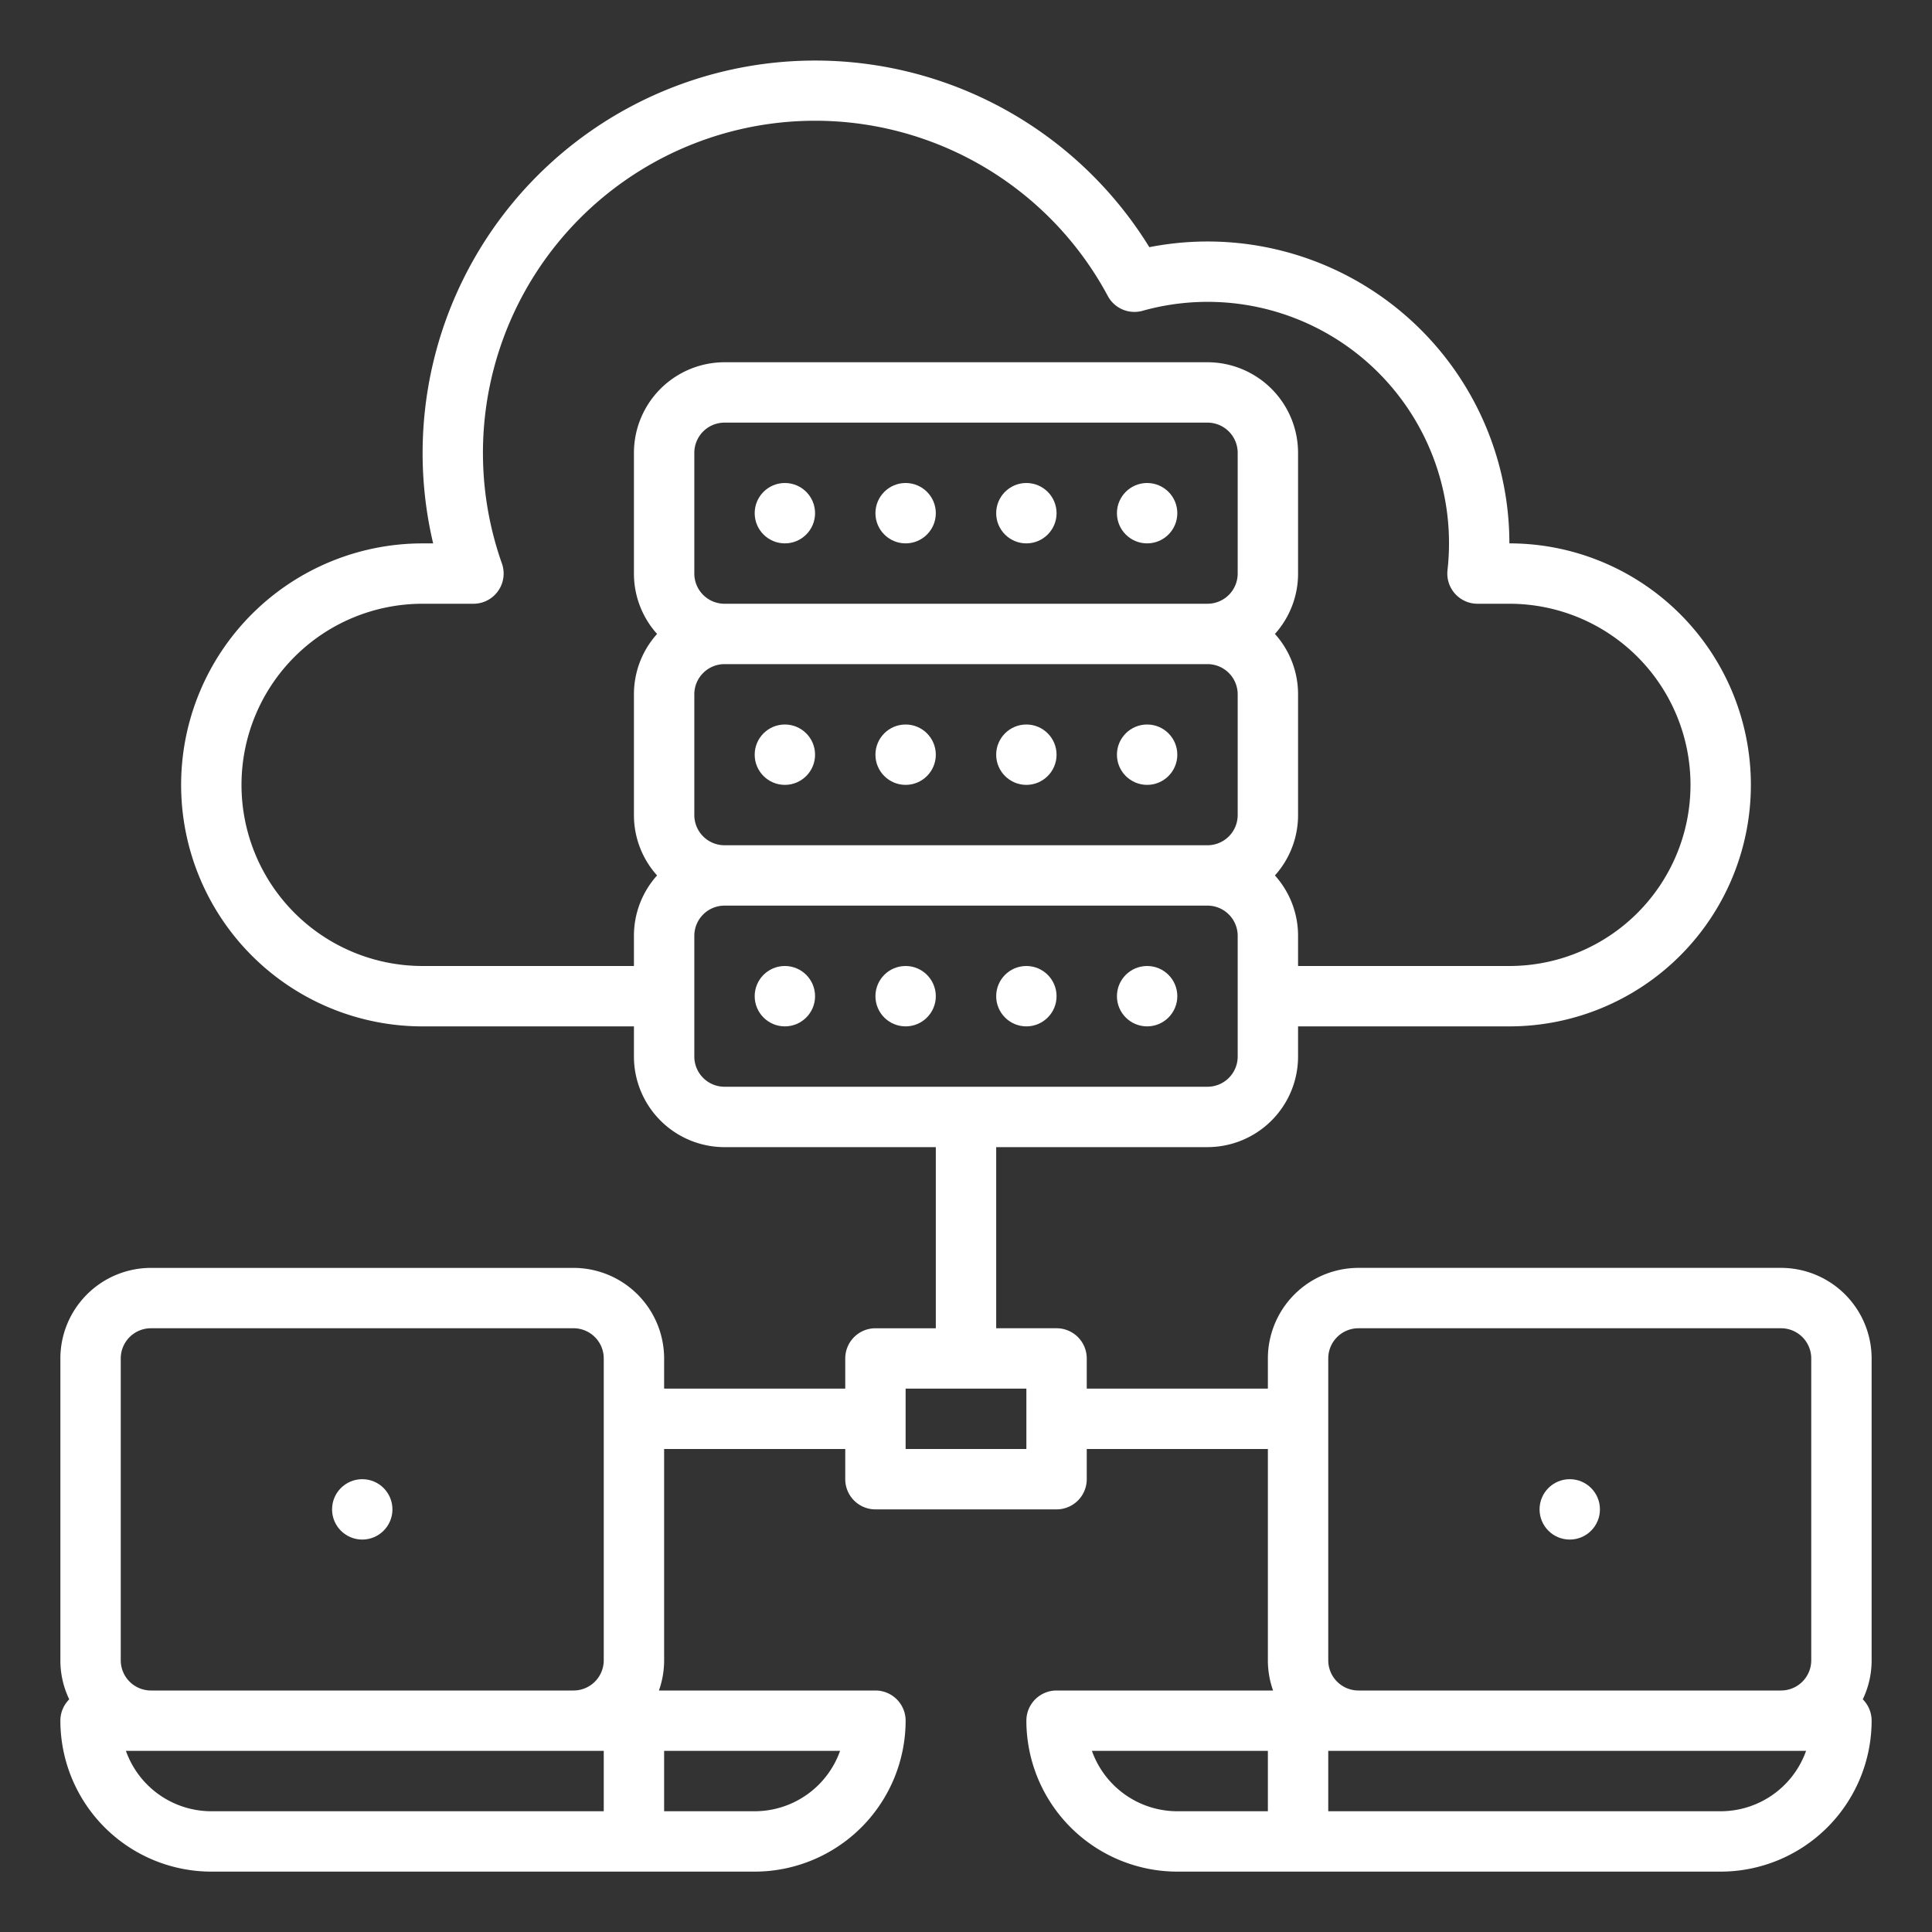 <svg xmlns="http://www.w3.org/2000/svg" xmlns:xlink="http://www.w3.org/1999/xlink" width="512" height="512" x="0" y="0" viewBox="0 0 512 512" style="enable-background:new 0 0 512 512" xml:space="preserve" class=""><rect x="0" y="0" width="512" height="512" fill="#333333" stroke="none"/><g><circle cx="208" cy="136" r="8" fill="#ffffff" opacity="1" data-original="#000000" class=""></circle><circle cx="240" cy="136" r="8" fill="#ffffff" opacity="1" data-original="#000000" class=""></circle><circle cx="272" cy="136" r="8" fill="#ffffff" opacity="1" data-original="#000000" class=""></circle><circle cx="304" cy="136" r="8" fill="#ffffff" opacity="1" data-original="#000000" class=""></circle><circle cx="208" cy="200" r="8" fill="#ffffff" opacity="1" data-original="#000000" class=""></circle><circle cx="240" cy="200" r="8" fill="#ffffff" opacity="1" data-original="#000000" class=""></circle><circle cx="272" cy="200" r="8" fill="#ffffff" opacity="1" data-original="#000000" class=""></circle><circle cx="304" cy="200" r="8" fill="#ffffff" opacity="1" data-original="#000000" class=""></circle><circle cx="208" cy="264" r="8" fill="#ffffff" opacity="1" data-original="#000000" class=""></circle><circle cx="240" cy="264" r="8" fill="#ffffff" opacity="1" data-original="#000000" class=""></circle><circle cx="272" cy="264" r="8" fill="#ffffff" opacity="1" data-original="#000000" class=""></circle><circle cx="304" cy="264" r="8" fill="#ffffff" opacity="1" data-original="#000000" class=""></circle><path d="M496 360a24.028 24.028 0 0 0-24-24H360a24.028 24.028 0 0 0-24 24v8h-48v-8a8 8 0 0 0-8-8h-16v-48h56a24.028 24.028 0 0 0 24-24v-8h56a64 64 0 0 0 0-128 79.97 79.97 0 0 0-95.412-78.495 104.026 104.026 0 0 0-189.8 78.5H112a64 64 0 0 0 0 128h56v8a24.028 24.028 0 0 0 24 24h56v48h-16a8 8 0 0 0-8 8v8h-48v-8a24.028 24.028 0 0 0-24-24H40a24.028 24.028 0 0 0-24 24v80a23.844 23.844 0 0 0 2.346 10.341A7.972 7.972 0 0 0 16 456a40.045 40.045 0 0 0 40 40h144a40.045 40.045 0 0 0 40-40 8 8 0 0 0-8-8h-57.376a23.889 23.889 0 0 0 1.376-8v-56h48v8a8 8 0 0 0 8 8h48a8 8 0 0 0 8-8v-8h48v56a23.889 23.889 0 0 0 1.376 8H280a8 8 0 0 0-8 8 40.045 40.045 0 0 0 40 40h144a40.045 40.045 0 0 0 40-40 7.972 7.972 0 0 0-2.346-5.659A23.844 23.844 0 0 0 496 440ZM184 152v-32a8.009 8.009 0 0 1 8-8h128a8.009 8.009 0 0 1 8 8v32a8.009 8.009 0 0 1-8 8H192a8.009 8.009 0 0 1-8-8Zm0 64v-32a8.009 8.009 0 0 1 8-8h128a8.009 8.009 0 0 1 8 8v32a8.009 8.009 0 0 1-8 8H192a8.009 8.009 0 0 1-8-8Zm-72 40a48 48 0 0 1 0-96h13.47a8 8 0 0 0 7.542-10.667 88.016 88.016 0 0 1 160.569-70.89 8 8 0 0 0 9.2 3.923 63.968 63.968 0 0 1 80.82 68.757A8 8 0 0 0 391.55 160H400a48 48 0 0 1 0 96h-56v-8a23.9 23.9 0 0 0-6.131-16A23.9 23.9 0 0 0 344 216v-32a23.9 23.9 0 0 0-6.131-16A23.9 23.9 0 0 0 344 152v-32a24.028 24.028 0 0 0-24-24H192a24.028 24.028 0 0 0-24 24v32a23.9 23.9 0 0 0 6.131 16A23.9 23.9 0 0 0 168 184v32a23.9 23.9 0 0 0 6.131 16A23.9 23.9 0 0 0 168 248v8Zm72 24v-32a8.009 8.009 0 0 1 8-8h128a8.009 8.009 0 0 1 8 8v32a8.009 8.009 0 0 1-8 8H192a8.009 8.009 0 0 1-8-8ZM32 360a8.009 8.009 0 0 1 8-8h112a8.009 8.009 0 0 1 8 8v80a8.009 8.009 0 0 1-8 8H40a8.009 8.009 0 0 1-8-8Zm1.371 104H160v16H56a24.042 24.042 0 0 1-22.629-16ZM176 464h46.629A24.042 24.042 0 0 1 200 480h-24Zm96-80h-32v-16h32Zm80-24a8.009 8.009 0 0 1 8-8h112a8.009 8.009 0 0 1 8 8v80a8.009 8.009 0 0 1-8 8H360a8.009 8.009 0 0 1-8-8Zm-16 120h-24a24.042 24.042 0 0 1-22.629-16H336Zm120 0H352v-16h126.629A24.042 24.042 0 0 1 456 480Z" fill="#ffffff" opacity="1" data-original="#000000" class=""></path><circle cx="96" cy="400" r="8" fill="#ffffff" opacity="1" data-original="#000000" class=""></circle><circle cx="416" cy="400" r="8" fill="#ffffff" opacity="1" data-original="#000000" class=""></circle></g></svg>